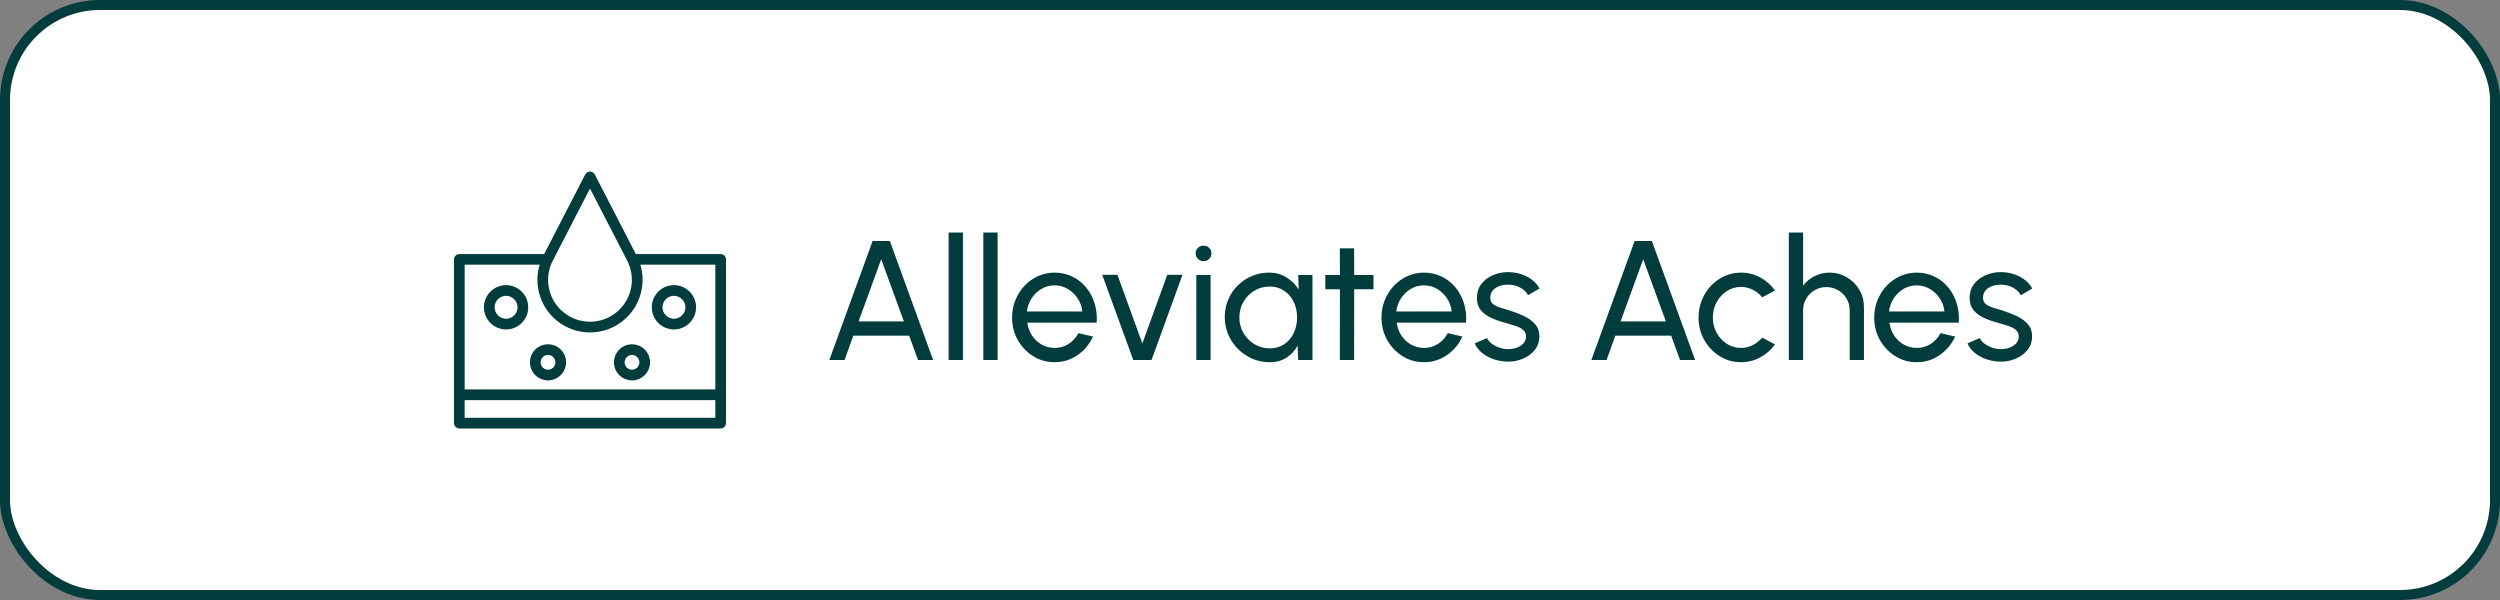 <svg xmlns="http://www.w3.org/2000/svg" fill="none" viewBox="0 0 250 60" height="60" width="250">
        <rect x="0" y="0" width="250" height="60" fill="#808080" stroke="none"/>
        <rect fill="white" rx="9.5" height="59" width="249" y="0.5" x="0.5"></rect>
        <rect stroke="#033C3D" rx="9.5" height="59" width="249" y="0.5" x="0.5"></rect>
        <path stroke-width="0.7" stroke="#033C3D" fill="#033C3D" d="M72.069 25.754H63.369L59.38 18.017L59.166 17.6C59.133 17.538 59.07 17.5 59.001 17.5C58.932 17.5 58.869 17.538 58.837 17.6L54.639 25.737L54.629 25.756H45.931C45.829 25.756 45.746 25.838 45.746 25.941V42.315C45.746 42.417 45.829 42.5 45.931 42.5H72.069C72.171 42.5 72.254 42.417 72.254 42.315V25.94C72.254 25.837 72.171 25.754 72.069 25.754ZM58.949 18.186L59 18.088L63.029 25.901L63.088 26.02C63.138 26.124 63.184 26.229 63.226 26.337C63.435 26.87 63.538 27.433 63.536 28.002C63.536 28.23 63.516 28.458 63.48 28.686C63.325 29.679 62.858 30.57 62.133 31.264C60.376 32.944 57.622 32.944 55.865 31.264C55.86 31.259 55.855 31.255 55.85 31.251C55.132 30.559 54.671 29.672 54.516 28.686C54.373 27.775 54.509 26.854 54.908 26.021L58.948 18.188L58.949 18.186ZM54.457 26.125C54.455 26.133 54.452 26.14 54.449 26.147C54.412 26.238 54.378 26.329 54.347 26.421C54.342 26.436 54.337 26.451 54.332 26.466C54.301 26.56 54.273 26.654 54.248 26.75C54.246 26.761 54.243 26.77 54.241 26.782C54.216 26.879 54.194 26.978 54.175 27.077C54.175 27.08 54.174 27.083 54.173 27.086C54.154 27.185 54.14 27.285 54.127 27.385C54.126 27.399 54.123 27.412 54.122 27.426C54.111 27.522 54.104 27.617 54.099 27.714C54.099 27.731 54.096 27.748 54.096 27.766C54.093 27.861 54.091 27.956 54.093 28.053V28.103C54.095 28.201 54.1 28.299 54.109 28.396C54.109 28.409 54.111 28.421 54.112 28.435C54.122 28.537 54.135 28.64 54.151 28.744C54.319 29.818 54.823 30.781 55.608 31.532C55.613 31.537 55.618 31.541 55.624 31.546C55.684 31.602 55.744 31.657 55.806 31.709C55.816 31.717 55.826 31.725 55.835 31.732C55.887 31.777 55.94 31.82 55.993 31.862C55.999 31.867 56.007 31.872 56.013 31.877C56.07 31.92 56.127 31.963 56.186 32.004C56.194 32.01 56.203 32.015 56.212 32.022C56.269 32.061 56.326 32.099 56.384 32.136C56.391 32.142 56.4 32.145 56.407 32.15C56.467 32.187 56.526 32.223 56.586 32.258C56.595 32.263 56.604 32.266 56.612 32.271C56.672 32.305 56.732 32.337 56.793 32.368C56.802 32.373 56.812 32.376 56.821 32.381C56.882 32.411 56.943 32.441 57.004 32.468C57.018 32.474 57.032 32.479 57.046 32.485C57.103 32.51 57.161 32.535 57.218 32.557C57.236 32.563 57.253 32.569 57.269 32.575C57.325 32.596 57.379 32.617 57.435 32.636C57.457 32.644 57.479 32.65 57.501 32.657C57.552 32.673 57.603 32.69 57.655 32.705C57.681 32.713 57.707 32.719 57.733 32.725C57.781 32.737 57.829 32.751 57.877 32.762C57.907 32.77 57.935 32.775 57.965 32.781C58.011 32.791 58.055 32.8 58.101 32.809C58.134 32.815 58.168 32.82 58.201 32.825C58.243 32.833 58.284 32.84 58.326 32.845C58.362 32.85 58.398 32.854 58.434 32.857C58.473 32.862 58.513 32.867 58.552 32.871C58.591 32.875 58.629 32.876 58.666 32.878C58.703 32.881 58.742 32.885 58.779 32.886C58.817 32.887 58.855 32.887 58.894 32.888C58.929 32.888 58.965 32.891 59.001 32.891H59.005C59.046 32.891 59.086 32.889 59.127 32.888C59.163 32.888 59.198 32.888 59.234 32.886C59.273 32.883 59.313 32.881 59.353 32.877C59.389 32.875 59.426 32.872 59.462 32.87C59.502 32.866 59.541 32.861 59.582 32.856C59.618 32.852 59.654 32.849 59.69 32.844C59.731 32.838 59.771 32.83 59.812 32.824C59.847 32.818 59.882 32.813 59.916 32.807C59.958 32.799 60 32.789 60.041 32.779C60.074 32.772 60.106 32.766 60.14 32.758C60.183 32.748 60.225 32.736 60.267 32.725C60.298 32.716 60.33 32.709 60.361 32.7C60.404 32.688 60.447 32.673 60.489 32.66C60.519 32.65 60.55 32.641 60.581 32.63C60.626 32.615 60.67 32.598 60.715 32.58C60.743 32.571 60.77 32.561 60.799 32.55C60.845 32.531 60.89 32.511 60.936 32.491C60.962 32.48 60.988 32.47 61.013 32.459C61.06 32.438 61.105 32.415 61.151 32.392C61.175 32.381 61.2 32.37 61.223 32.358C61.271 32.333 61.318 32.307 61.366 32.281C61.387 32.27 61.41 32.259 61.431 32.247C61.476 32.221 61.522 32.192 61.568 32.164C61.589 32.15 61.611 32.138 61.633 32.124C61.677 32.097 61.719 32.067 61.762 32.038C61.785 32.022 61.809 32.007 61.831 31.991C61.873 31.961 61.913 31.93 61.954 31.899C61.977 31.882 62.001 31.866 62.023 31.847C62.067 31.813 62.111 31.776 62.154 31.738C62.172 31.722 62.191 31.709 62.21 31.693C62.271 31.64 62.331 31.584 62.39 31.528C62.587 31.34 62.765 31.14 62.925 30.927C63.006 30.821 63.081 30.712 63.152 30.6C63.188 30.544 63.221 30.487 63.254 30.429C63.551 29.913 63.753 29.343 63.848 28.74C63.864 28.637 63.876 28.535 63.886 28.431C63.886 28.419 63.889 28.406 63.89 28.393C63.898 28.295 63.904 28.199 63.906 28.101C63.906 28.084 63.906 28.066 63.907 28.048C63.908 27.953 63.907 27.857 63.904 27.763C63.904 27.745 63.902 27.726 63.901 27.708C63.896 27.613 63.889 27.517 63.877 27.423C63.876 27.407 63.874 27.392 63.871 27.376C63.859 27.279 63.845 27.182 63.827 27.086C63.826 27.078 63.823 27.071 63.822 27.062C63.805 26.97 63.784 26.878 63.76 26.787C63.756 26.77 63.753 26.756 63.749 26.74C63.725 26.649 63.698 26.559 63.669 26.469C63.662 26.449 63.656 26.429 63.649 26.41C63.619 26.322 63.586 26.234 63.551 26.146C63.547 26.137 63.545 26.129 63.541 26.12H71.883V39.288H46.117V26.12H54.458L54.457 26.125ZM46.116 42.128V39.664H71.883V42.128H46.116Z"></path>
        <path stroke-width="0.7" stroke="#033C3D" fill="#033C3D" d="M50.607 32.595C51.636 32.595 52.473 31.758 52.473 30.729C52.473 29.701 51.636 28.864 50.607 28.864C49.578 28.864 48.741 29.701 48.741 30.729C48.741 31.758 49.578 32.595 50.607 32.595ZM50.607 29.235C51.432 29.235 52.102 29.905 52.102 30.73C52.102 31.554 51.432 32.224 50.607 32.224C49.782 32.224 49.112 31.554 49.112 30.73C49.112 29.905 49.782 29.235 50.607 29.235Z"></path>
        <path stroke-width="0.7" stroke="#033C3D" fill="#033C3D" d="M67.394 32.595C68.422 32.595 69.26 31.758 69.26 30.729C69.26 29.701 68.422 28.864 67.394 28.864C66.365 28.864 65.528 29.701 65.528 30.729C65.528 31.758 66.365 32.595 67.394 32.595ZM67.394 29.235C68.219 29.235 68.889 29.905 68.889 30.73C68.889 31.554 68.219 32.224 67.394 32.224C66.569 32.224 65.899 31.554 65.899 30.73C65.899 29.905 66.569 29.235 67.394 29.235Z"></path>
        <path stroke-width="0.7" stroke="#033C3D" fill="#033C3D" d="M54.8 37.691C55.603 37.691 56.259 37.036 56.259 36.231C56.259 35.427 55.605 34.773 54.8 34.773C53.995 34.773 53.341 35.427 53.341 36.231C53.341 37.036 53.995 37.691 54.8 37.691ZM54.8 35.145C55.399 35.145 55.888 35.633 55.888 36.233C55.888 36.832 55.399 37.321 54.8 37.321C54.2 37.321 53.712 36.832 53.712 36.233C53.712 35.633 54.2 35.145 54.8 35.145Z"></path>
        <path stroke-width="0.7" stroke="#033C3D" fill="#033C3D" d="M63.2 37.691C64.003 37.691 64.659 37.036 64.659 36.231C64.659 35.427 64.005 34.773 63.2 34.773C62.395 34.773 61.741 35.427 61.741 36.231C61.741 37.036 62.395 37.691 63.2 37.691ZM63.2 35.145C63.799 35.145 64.288 35.633 64.288 36.233C64.288 36.832 63.799 37.321 63.2 37.321C62.6 37.321 62.112 36.832 62.112 36.233C62.112 35.633 62.6 35.145 63.2 35.145Z"></path>
        <path fill="#033C3D" d="M87.261 24.1H88.986L93.313 36H91.8L90.916 33.569H85.331L84.456 36H82.934L87.261 24.1ZM85.858 32.141H90.389L88.119 25.927L85.858 32.141ZM94.862 36V23.25H96.29V36H94.862ZM98.332 36V23.25H99.76V36H98.332ZM105.459 36.221C104.677 36.221 103.963 36.02 103.317 35.617C102.676 35.215 102.163 34.677 101.778 34.002C101.398 33.322 101.209 32.572 101.209 31.75C101.209 31.127 101.319 30.546 101.54 30.008C101.761 29.463 102.064 28.988 102.45 28.579C102.841 28.166 103.294 27.843 103.81 27.61C104.325 27.378 104.875 27.262 105.459 27.262C106.099 27.262 106.685 27.392 107.218 27.653C107.756 27.908 108.215 28.265 108.595 28.724C108.98 29.183 109.267 29.716 109.454 30.322C109.646 30.928 109.717 31.577 109.666 32.269H102.73C102.798 32.75 102.957 33.181 103.206 33.56C103.455 33.934 103.773 34.232 104.158 34.453C104.549 34.674 104.983 34.787 105.459 34.793C105.969 34.793 106.43 34.663 106.844 34.402C107.258 34.136 107.592 33.773 107.847 33.314L109.301 33.654C108.961 34.408 108.448 35.025 107.762 35.507C107.076 35.983 106.309 36.221 105.459 36.221ZM102.688 31.146H108.23C108.184 30.671 108.031 30.237 107.771 29.846C107.51 29.449 107.178 29.132 106.776 28.894C106.374 28.656 105.935 28.537 105.459 28.537C104.983 28.537 104.546 28.653 104.15 28.886C103.753 29.118 103.424 29.432 103.164 29.829C102.909 30.22 102.75 30.659 102.688 31.146ZM115.153 36H113.326L110.223 27.483H111.745L114.235 34.343L116.726 27.483H118.247L115.153 36ZM119.632 27.5H121.06V36H119.632V27.5ZM120.363 26.114C120.136 26.114 119.946 26.041 119.793 25.893C119.64 25.746 119.564 25.562 119.564 25.341C119.564 25.12 119.64 24.936 119.793 24.788C119.946 24.641 120.133 24.567 120.354 24.567C120.575 24.567 120.762 24.641 120.915 24.788C121.068 24.936 121.145 25.12 121.145 25.341C121.145 25.562 121.068 25.746 120.915 25.893C120.768 26.041 120.584 26.114 120.363 26.114ZM129.819 27.5H131.247V36H129.819L129.76 34.563C129.493 35.056 129.125 35.456 128.655 35.762C128.19 36.068 127.635 36.221 126.989 36.221C126.365 36.221 125.782 36.105 125.238 35.873C124.694 35.635 124.212 35.309 123.793 34.895C123.379 34.476 123.056 33.994 122.824 33.45C122.591 32.906 122.475 32.319 122.475 31.691C122.475 31.084 122.589 30.512 122.815 29.974C123.042 29.435 123.356 28.965 123.759 28.562C124.167 28.154 124.637 27.837 125.17 27.61C125.702 27.378 126.275 27.262 126.887 27.262C127.555 27.262 128.142 27.421 128.646 27.738C129.151 28.05 129.559 28.455 129.87 28.953L129.819 27.5ZM126.963 34.836C127.524 34.836 128.009 34.7 128.417 34.428C128.83 34.15 129.148 33.776 129.369 33.306C129.595 32.835 129.709 32.317 129.709 31.75C129.709 31.172 129.595 30.651 129.369 30.186C129.142 29.716 128.822 29.345 128.408 29.073C128 28.795 127.519 28.656 126.963 28.656C126.402 28.656 125.892 28.795 125.433 29.073C124.974 29.35 124.609 29.724 124.337 30.195C124.07 30.659 123.937 31.178 123.937 31.75C123.937 32.322 124.076 32.844 124.354 33.314C124.631 33.779 125 34.15 125.459 34.428C125.918 34.7 126.419 34.836 126.963 34.836ZM137.349 28.928H135.42L135.411 36H133.983L133.992 28.928H132.53V27.5H133.992L133.983 24.831H135.411L135.42 27.5H137.349V28.928ZM142.397 36.221C141.615 36.221 140.901 36.02 140.255 35.617C139.615 35.215 139.102 34.677 138.717 34.002C138.337 33.322 138.147 32.572 138.147 31.75C138.147 31.127 138.258 30.546 138.479 30.008C138.7 29.463 139.003 28.988 139.388 28.579C139.779 28.166 140.232 27.843 140.748 27.61C141.264 27.378 141.813 27.262 142.397 27.262C143.037 27.262 143.624 27.392 144.157 27.653C144.695 27.908 145.154 28.265 145.534 28.724C145.919 29.183 146.205 29.716 146.392 30.322C146.585 30.928 146.656 31.577 146.605 32.269H139.669C139.737 32.75 139.895 33.181 140.145 33.56C140.394 33.934 140.711 34.232 141.097 34.453C141.488 34.674 141.921 34.787 142.397 34.793C142.907 34.793 143.369 34.663 143.783 34.402C144.196 34.136 144.531 33.773 144.786 33.314L146.239 33.654C145.899 34.408 145.386 35.025 144.701 35.507C144.015 35.983 143.247 36.221 142.397 36.221ZM139.626 31.146H145.168C145.123 30.671 144.97 30.237 144.709 29.846C144.448 29.449 144.117 29.132 143.715 28.894C143.312 28.656 142.873 28.537 142.397 28.537C141.921 28.537 141.485 28.653 141.088 28.886C140.691 29.118 140.363 29.432 140.102 29.829C139.847 30.22 139.688 30.659 139.626 31.146ZM150.663 36.161C150.204 36.145 149.756 36.059 149.32 35.907C148.889 35.748 148.509 35.535 148.181 35.269C147.858 34.997 147.623 34.685 147.475 34.334L148.699 33.807C148.784 34 148.937 34.181 149.158 34.351C149.379 34.521 149.634 34.657 149.923 34.759C150.212 34.861 150.504 34.912 150.799 34.912C151.11 34.912 151.402 34.864 151.674 34.767C151.946 34.671 152.167 34.529 152.337 34.343C152.513 34.15 152.601 33.92 152.601 33.654C152.601 33.371 152.504 33.15 152.312 32.991C152.125 32.827 151.887 32.699 151.598 32.608C151.314 32.512 151.025 32.422 150.731 32.337C150.147 32.189 149.626 32.014 149.167 31.809C148.708 31.6 148.345 31.336 148.079 31.019C147.818 30.696 147.688 30.285 147.688 29.787C147.688 29.259 147.832 28.803 148.121 28.418C148.416 28.033 148.801 27.735 149.277 27.526C149.753 27.316 150.263 27.211 150.807 27.211C151.493 27.211 152.119 27.358 152.686 27.653C153.252 27.948 153.675 28.347 153.952 28.852L152.805 29.523C152.708 29.319 152.561 29.14 152.363 28.988C152.164 28.829 151.938 28.704 151.683 28.613C151.428 28.523 151.167 28.475 150.901 28.469C150.572 28.458 150.263 28.5 149.974 28.596C149.691 28.693 149.461 28.84 149.286 29.038C149.116 29.231 149.031 29.472 149.031 29.761C149.031 30.044 149.121 30.26 149.303 30.407C149.49 30.554 149.731 30.673 150.025 30.764C150.326 30.849 150.651 30.948 151.003 31.061C151.518 31.226 152 31.416 152.448 31.631C152.895 31.846 153.255 32.115 153.527 32.438C153.805 32.761 153.941 33.161 153.935 33.637C153.935 34.158 153.779 34.614 153.468 35.005C153.156 35.391 152.751 35.685 152.252 35.889C151.759 36.093 151.229 36.184 150.663 36.161ZM163.462 24.1H165.187L169.514 36H168.001L167.117 33.569H161.532L160.657 36H159.135L163.462 24.1ZM162.059 32.141H166.59L164.32 25.927L162.059 32.141ZM176.223 33.756L177.498 34.444C177.112 34.983 176.622 35.413 176.027 35.736C175.438 36.059 174.797 36.221 174.106 36.221C173.324 36.221 172.61 36.02 171.964 35.617C171.324 35.215 170.811 34.677 170.426 34.002C170.046 33.322 169.856 32.572 169.856 31.75C169.856 31.127 169.967 30.546 170.188 30.008C170.409 29.463 170.712 28.988 171.097 28.579C171.488 28.166 171.941 27.843 172.457 27.61C172.973 27.378 173.522 27.262 174.106 27.262C174.797 27.262 175.438 27.424 176.027 27.747C176.622 28.07 177.112 28.503 177.498 29.047L176.223 29.735C175.951 29.401 175.628 29.143 175.254 28.962C174.88 28.781 174.497 28.69 174.106 28.69C173.579 28.69 173.1 28.832 172.67 29.115C172.245 29.393 171.907 29.764 171.658 30.229C171.409 30.693 171.284 31.2 171.284 31.75C171.284 32.3 171.409 32.807 171.658 33.272C171.913 33.73 172.253 34.099 172.678 34.377C173.109 34.654 173.585 34.793 174.106 34.793C174.525 34.793 174.919 34.697 175.288 34.504C175.656 34.311 175.968 34.062 176.223 33.756ZM186.397 30.713V36H184.969V31.027C184.969 30.597 184.864 30.206 184.654 29.855C184.445 29.503 184.164 29.226 183.813 29.021C183.461 28.812 183.07 28.707 182.64 28.707C182.215 28.707 181.824 28.812 181.467 29.021C181.115 29.226 180.835 29.503 180.625 29.855C180.416 30.206 180.311 30.597 180.311 31.027V36H178.883V23.25H180.311V28.562C180.611 28.166 180.991 27.851 181.45 27.619C181.909 27.381 182.407 27.262 182.946 27.262C183.58 27.262 184.158 27.418 184.68 27.73C185.207 28.035 185.623 28.449 185.929 28.971C186.241 29.492 186.397 30.073 186.397 30.713ZM191.671 36.221C190.889 36.221 190.175 36.02 189.529 35.617C188.888 35.215 188.375 34.677 187.99 34.002C187.61 33.322 187.421 32.572 187.421 31.75C187.421 31.127 187.531 30.546 187.752 30.008C187.973 29.463 188.276 28.988 188.662 28.579C189.053 28.166 189.506 27.843 190.022 27.61C190.537 27.378 191.087 27.262 191.671 27.262C192.311 27.262 192.897 27.392 193.43 27.653C193.968 27.908 194.427 28.265 194.807 28.724C195.192 29.183 195.479 29.716 195.666 30.322C195.858 30.928 195.929 31.577 195.878 32.269H188.942C189.01 32.75 189.169 33.181 189.418 33.56C189.667 33.934 189.985 34.232 190.37 34.453C190.761 34.674 191.195 34.787 191.671 34.793C192.181 34.793 192.642 34.663 193.056 34.402C193.47 34.136 193.804 33.773 194.059 33.314L195.513 33.654C195.173 34.408 194.66 35.025 193.974 35.507C193.288 35.983 192.521 36.221 191.671 36.221ZM188.9 31.146H194.442C194.396 30.671 194.243 30.237 193.983 29.846C193.722 29.449 193.39 29.132 192.988 28.894C192.586 28.656 192.147 28.537 191.671 28.537C191.195 28.537 190.758 28.653 190.362 28.886C189.965 29.118 189.636 29.432 189.376 29.829C189.121 30.22 188.962 30.659 188.9 31.146ZM199.936 36.161C199.477 36.145 199.029 36.059 198.593 35.907C198.162 35.748 197.783 35.535 197.454 35.269C197.131 34.997 196.896 34.685 196.749 34.334L197.973 33.807C198.058 34 198.211 34.181 198.432 34.351C198.653 34.521 198.908 34.657 199.197 34.759C199.486 34.861 199.777 34.912 200.072 34.912C200.384 34.912 200.676 34.864 200.948 34.767C201.22 34.671 201.441 34.529 201.611 34.343C201.786 34.15 201.874 33.92 201.874 33.654C201.874 33.371 201.778 33.15 201.585 32.991C201.398 32.827 201.16 32.699 200.871 32.608C200.588 32.512 200.299 32.422 200.004 32.337C199.42 32.189 198.899 32.014 198.44 31.809C197.981 31.6 197.618 31.336 197.352 31.019C197.091 30.696 196.961 30.285 196.961 29.787C196.961 29.259 197.106 28.803 197.395 28.418C197.689 28.033 198.075 27.735 198.551 27.526C199.027 27.316 199.537 27.211 200.081 27.211C200.766 27.211 201.392 27.358 201.959 27.653C202.526 27.948 202.948 28.347 203.226 28.852L202.078 29.523C201.982 29.319 201.834 29.14 201.636 28.988C201.438 28.829 201.211 28.704 200.956 28.613C200.701 28.523 200.44 28.475 200.174 28.469C199.845 28.458 199.537 28.5 199.248 28.596C198.964 28.693 198.735 28.84 198.559 29.038C198.389 29.231 198.304 29.472 198.304 29.761C198.304 30.044 198.395 30.26 198.576 30.407C198.763 30.554 199.004 30.673 199.299 30.764C199.599 30.849 199.925 30.948 200.276 31.061C200.792 31.226 201.273 31.416 201.721 31.631C202.169 31.846 202.529 32.115 202.801 32.438C203.078 32.761 203.214 33.161 203.209 33.637C203.209 34.158 203.053 34.614 202.741 35.005C202.429 35.391 202.024 35.685 201.526 35.889C201.033 36.093 200.503 36.184 199.936 36.161Z"></path>
        </svg>